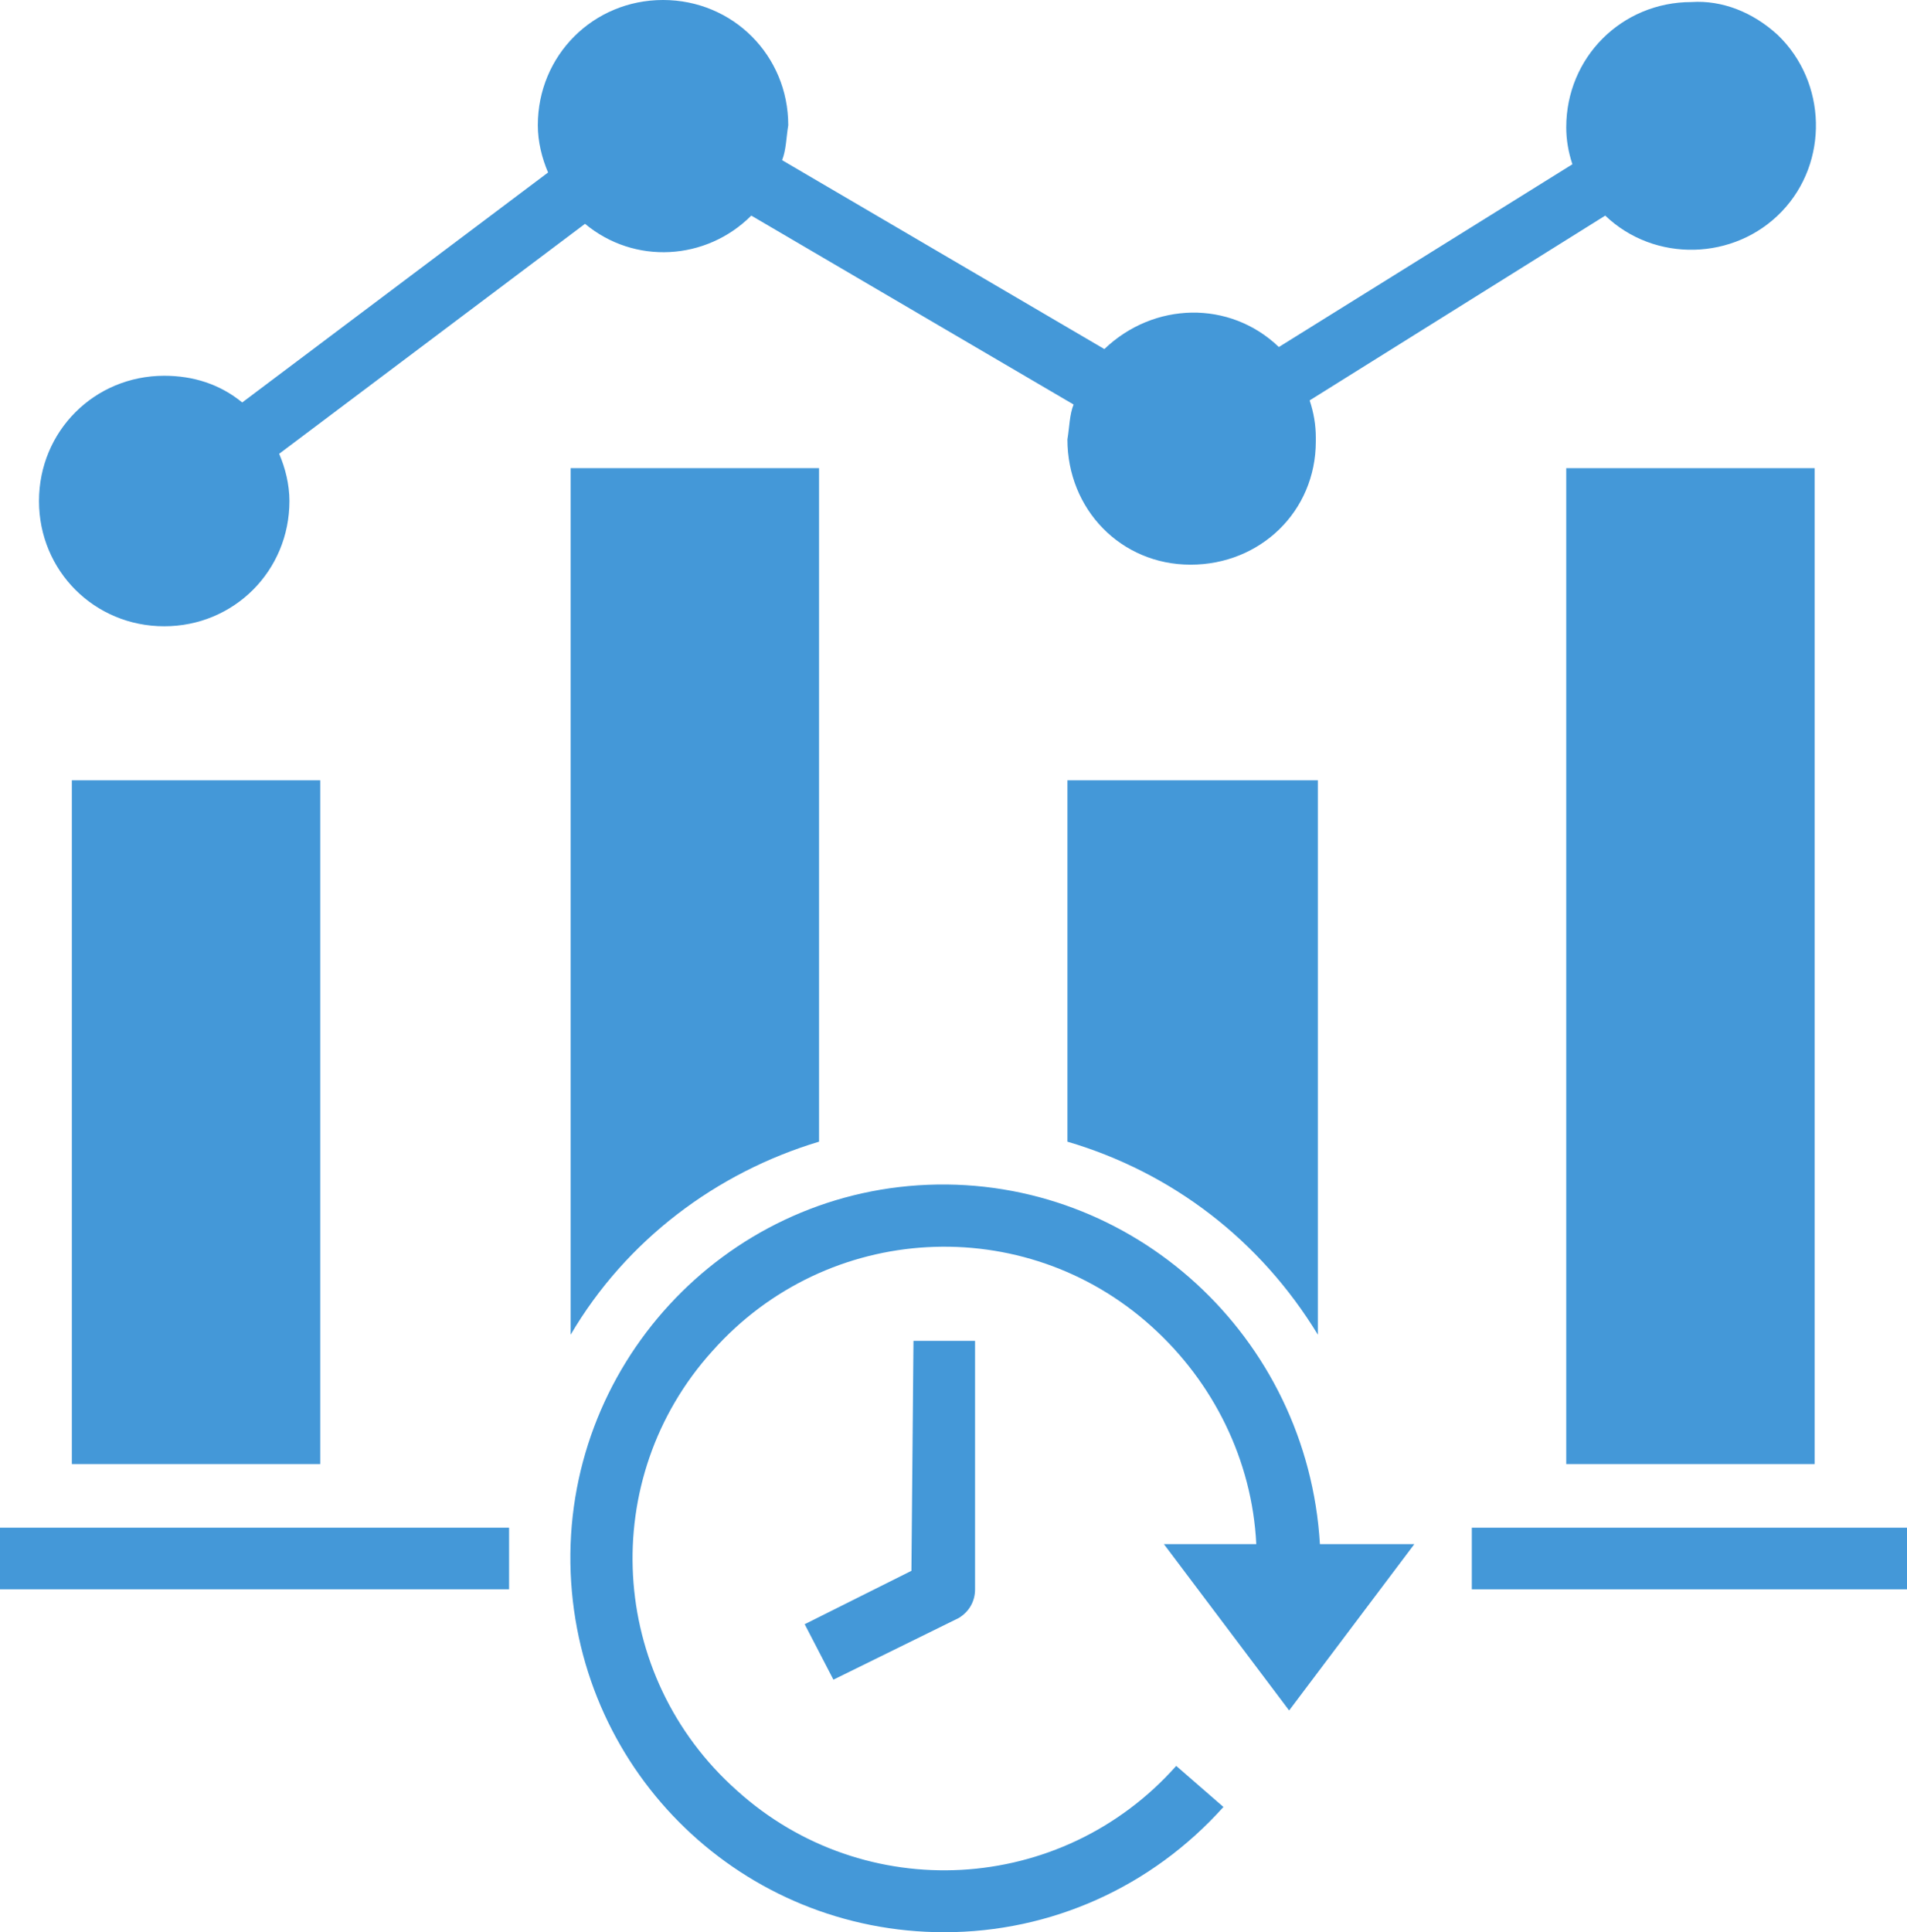 <?xml version="1.0" encoding="UTF-8"?><svg id="a" xmlns="http://www.w3.org/2000/svg" width="92.9" height="94.1" viewBox="0 0 92.9 94.1"><g id="b"><path id="c" d="m76.3,22.8h12.1v48.5h-12.1V22.8Z" fill="#4498d8"/><path id="d" d="m64.2,65v-27h-12.2v17.6c5.1,1.5,9.4,4.8,12.2,9.4Z" fill="#4498d8"/><path id="e" d="m44.4,76.5l-5.2,2.6,1.4,2.7,6.1-3h0c.5-.3.8-.8.8-1.4v-12.1h-3l-.1,11.2Z" fill="#4498d8"/><path id="f" d="m46,94.1c5.2,0,10.1-2.2,13.6-6.1l-2.3-2c-5.6,6.3-15.2,6.8-21.4,1.2-6.3-5.6-6.8-15.2-1.2-21.4,5.6-6.3,15.2-6.8,21.4-1.2,3,2.7,4.9,6.5,5.1,10.6h-4.5l6.1,8.1,6.1-8.1h-4.6c-.6-10.1-9.1-17.9-19.1-17.5s-17.8,8.9-17.4,18.9c.4,9.8,8.4,17.5,18.2,17.5Z" fill="#4498d8"/><path id="g" d="m71.7,74.4h21.2v3h-21.2v-3Z" fill="#4498d8"/><path id="h" d="m-1,74.4h25.8v3H-1v-3Z" fill="#4498d8"/><path id="i" d="m3.5,38h12.1v33.3H3.5v-33.3Z" fill="#4498d8"/><path id="j" d="m82.4.1c-3.4,0-6.1,2.7-6.1,6.1h0c0,.6.1,1.2.3,1.8l-14.3,8.9c-2.4-2.3-6.1-2.2-8.5.1l-15.7-9.2c.2-.5.2-1.1.3-1.7,0-3.4-2.7-6.1-6.1-6.1s-6.1,2.7-6.1,6.1c0,.8.2,1.6.5,2.3l-14.9,11.2c-1.1-.9-2.4-1.3-3.8-1.3-3.4,0-6.1,2.7-6.1,6.1s2.7,6.1,6.1,6.1,6.1-2.7,6.1-6.1c0-.8-.2-1.6-.5-2.3l14.9-11.2h0c2.4,2,5.9,1.8,8.1-.4l15.7,9.2c-.2.5-.2,1.1-.3,1.7,0,3.4,2.6,6.1,6,6.1s6.1-2.6,6.1-6v-.2c0-.6-.1-1.2-.3-1.8l14.4-9c2.4,2.3,6.3,2.2,8.6-.2s2.2-6.3-.2-8.6C85.4.6,83.9,0,82.4.1h0Z" fill="#4498d8"/><path id="k" d="m39.9,22.8h-12.1v42.2c2.7-4.6,7.1-7.9,12.1-9.4,0,0,0-32.8,0-32.8Z" fill="#4498d8"/></g></svg>